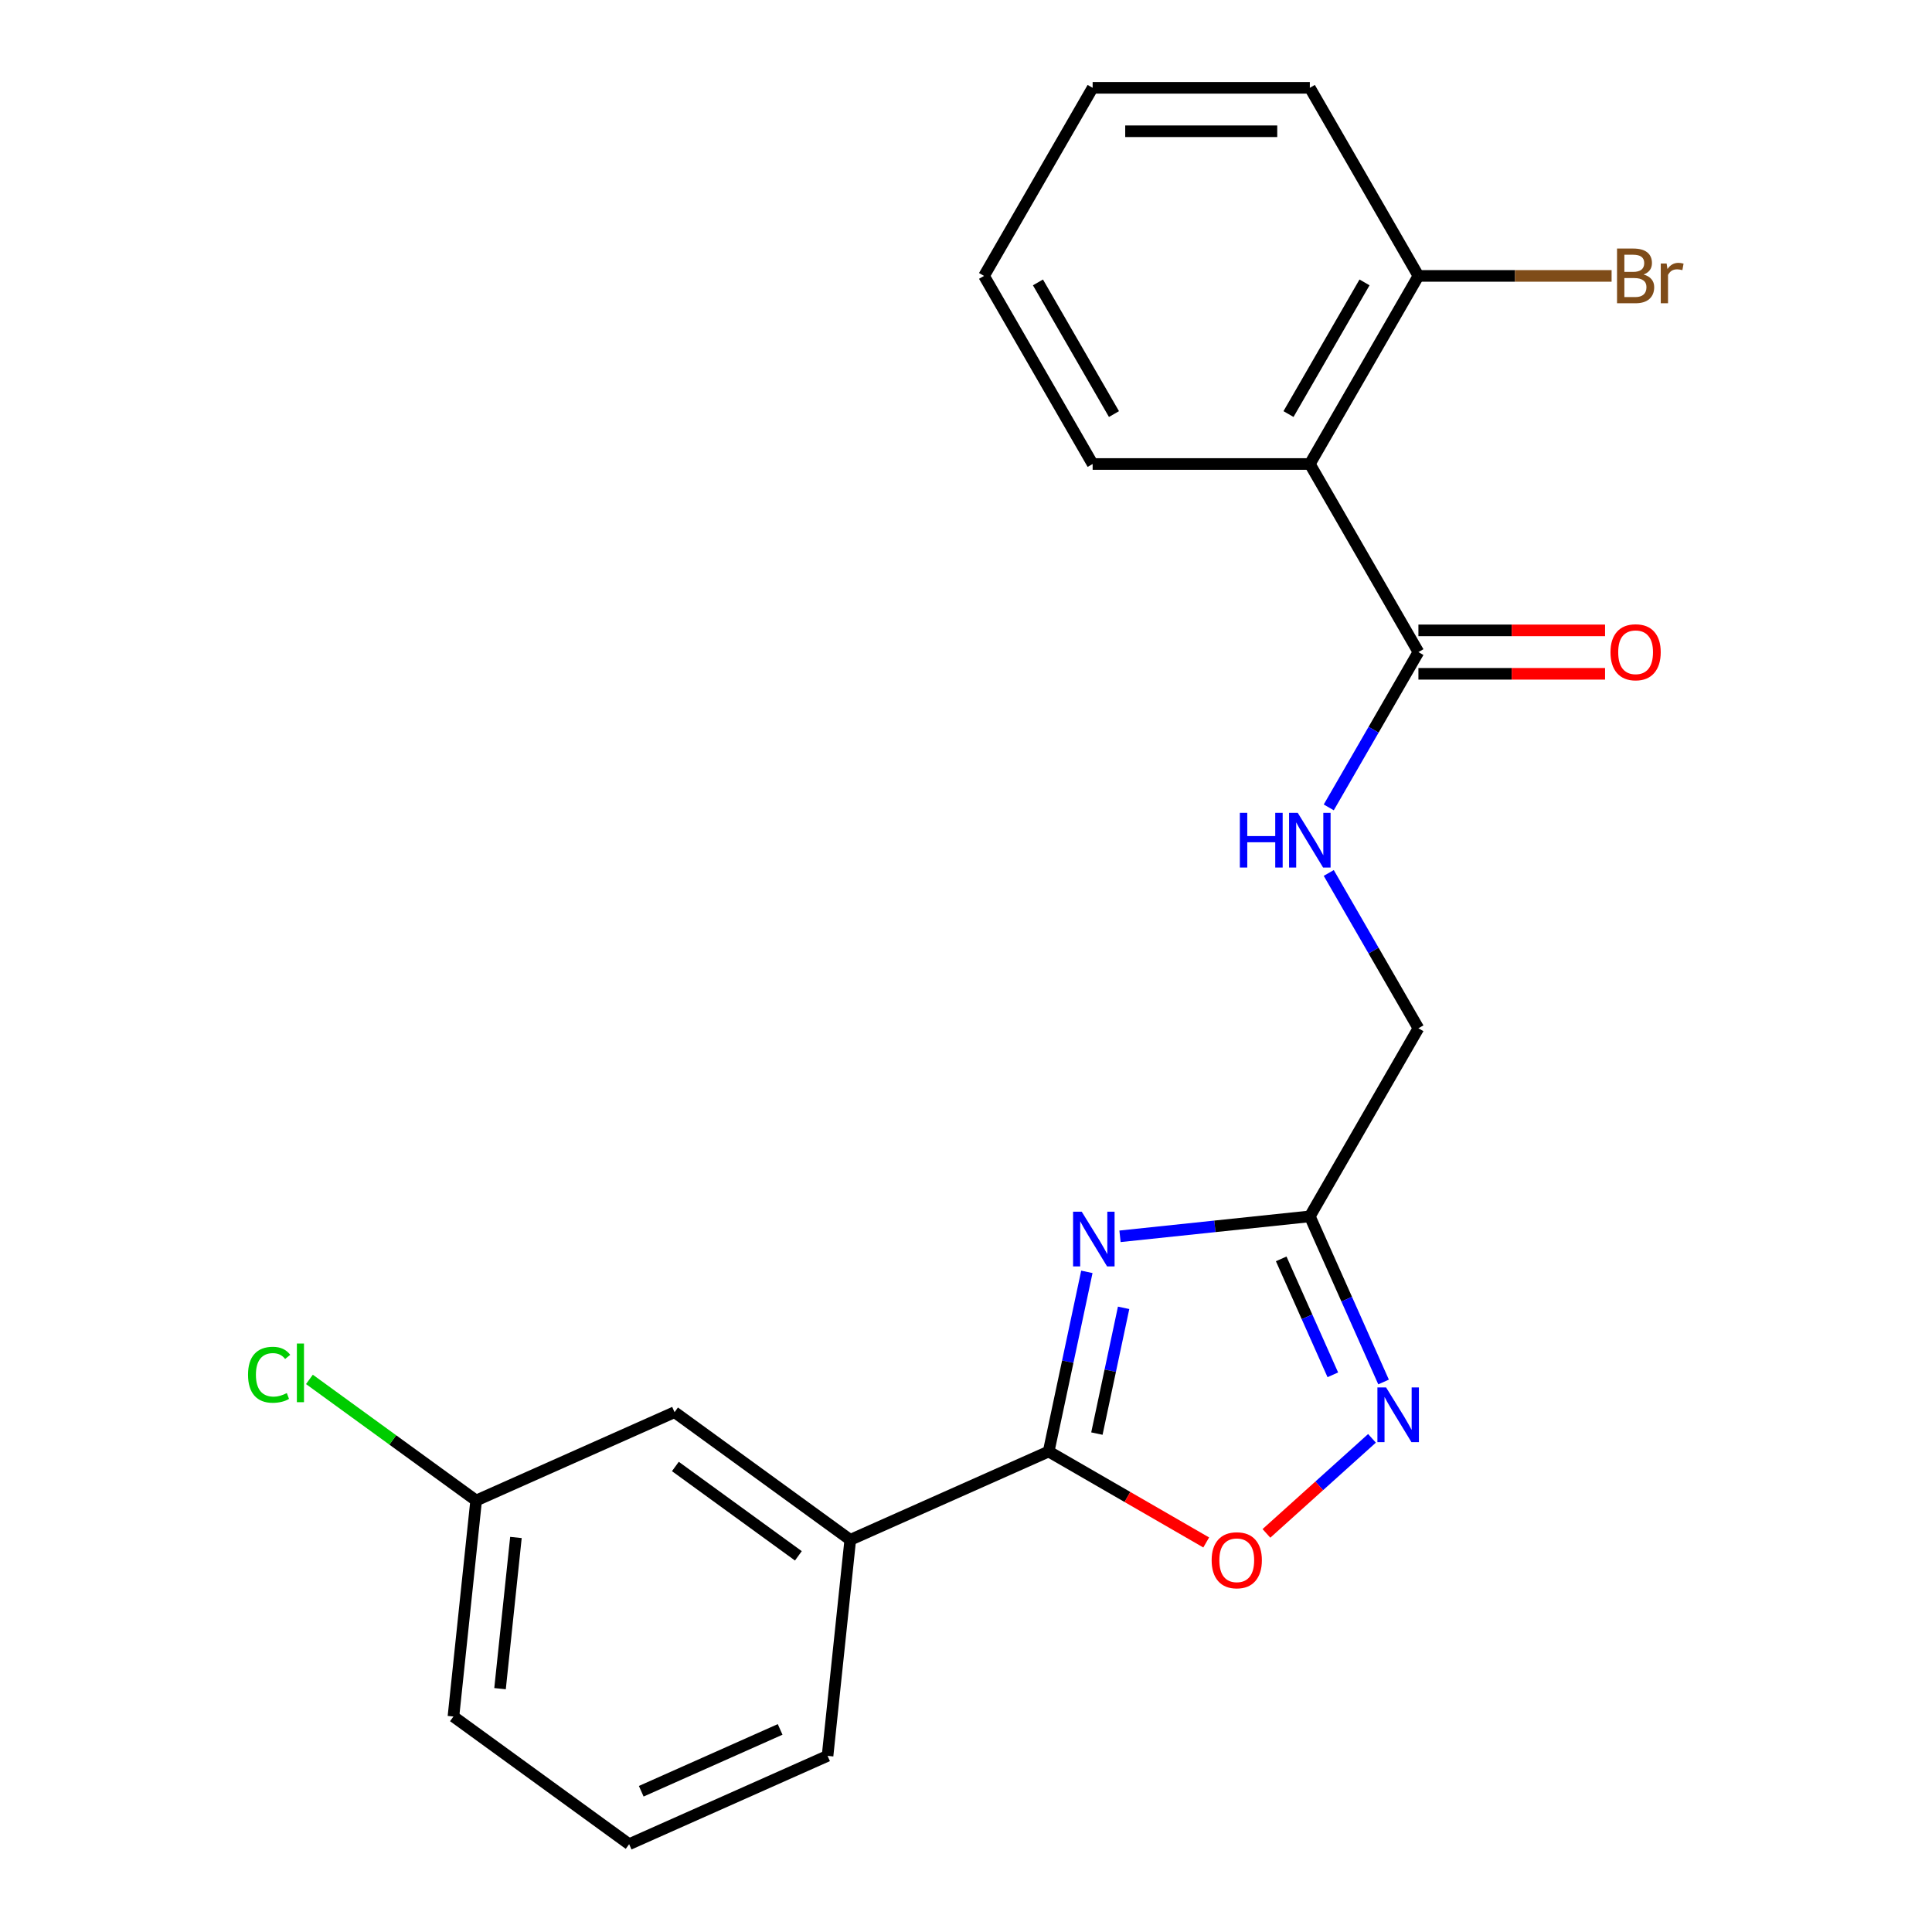 <?xml version='1.0' encoding='iso-8859-1'?>
<svg version='1.1' baseProfile='full'
              xmlns='http://www.w3.org/2000/svg'
                      xmlns:rdkit='http://www.rdkit.org/xml'
                      xmlns:xlink='http://www.w3.org/1999/xlink'
                  xml:space='preserve'
width='1000px' height='1000px' viewBox='0 0 1000 1000'>
<!-- END OF HEADER -->
<rect style='opacity:1.0;fill:#FFFFFF;stroke:none' width='1000' height='1000' x='0' y='0'> </rect>
<path class='bond-0' d='M 562.556,658.308 L 552.674,704.803' style='fill:none;fill-rule:evenodd;stroke:#0000FF;stroke-width:6px;stroke-linecap:butt;stroke-linejoin:miter;stroke-opacity:1' />
<path class='bond-0' d='M 552.674,704.803 L 542.791,751.297' style='fill:none;fill-rule:evenodd;stroke:#000000;stroke-width:6px;stroke-linecap:butt;stroke-linejoin:miter;stroke-opacity:1' />
<path class='bond-0' d='M 581.583,676.931 L 574.665,709.477' style='fill:none;fill-rule:evenodd;stroke:#0000FF;stroke-width:6px;stroke-linecap:butt;stroke-linejoin:miter;stroke-opacity:1' />
<path class='bond-0' d='M 574.665,709.477 L 567.748,742.023' style='fill:none;fill-rule:evenodd;stroke:#000000;stroke-width:6px;stroke-linecap:butt;stroke-linejoin:miter;stroke-opacity:1' />
<path class='bond-1' d='M 579.714,639.913 L 628.839,634.75' style='fill:none;fill-rule:evenodd;stroke:#0000FF;stroke-width:6px;stroke-linecap:butt;stroke-linejoin:miter;stroke-opacity:1' />
<path class='bond-1' d='M 628.839,634.75 L 677.964,629.587' style='fill:none;fill-rule:evenodd;stroke:#000000;stroke-width:6px;stroke-linecap:butt;stroke-linejoin:miter;stroke-opacity:1' />
<path class='bond-3' d='M 542.791,751.297 L 583.563,774.837' style='fill:none;fill-rule:evenodd;stroke:#000000;stroke-width:6px;stroke-linecap:butt;stroke-linejoin:miter;stroke-opacity:1' />
<path class='bond-3' d='M 583.563,774.837 L 624.336,798.377' style='fill:none;fill-rule:evenodd;stroke:#FF0000;stroke-width:6px;stroke-linecap:butt;stroke-linejoin:miter;stroke-opacity:1' />
<path class='bond-6' d='M 542.791,751.297 L 440.093,797.021' style='fill:none;fill-rule:evenodd;stroke:#000000;stroke-width:6px;stroke-linecap:butt;stroke-linejoin:miter;stroke-opacity:1' />
<path class='bond-2' d='M 677.964,629.587 L 697.048,672.45' style='fill:none;fill-rule:evenodd;stroke:#000000;stroke-width:6px;stroke-linecap:butt;stroke-linejoin:miter;stroke-opacity:1' />
<path class='bond-2' d='M 697.048,672.45 L 716.132,715.314' style='fill:none;fill-rule:evenodd;stroke:#0000FF;stroke-width:6px;stroke-linecap:butt;stroke-linejoin:miter;stroke-opacity:1' />
<path class='bond-2' d='M 663.15,651.591 L 676.508,681.595' style='fill:none;fill-rule:evenodd;stroke:#000000;stroke-width:6px;stroke-linecap:butt;stroke-linejoin:miter;stroke-opacity:1' />
<path class='bond-2' d='M 676.508,681.595 L 689.867,711.6' style='fill:none;fill-rule:evenodd;stroke:#0000FF;stroke-width:6px;stroke-linecap:butt;stroke-linejoin:miter;stroke-opacity:1' />
<path class='bond-11' d='M 677.964,629.587 L 734.172,532.231' style='fill:none;fill-rule:evenodd;stroke:#000000;stroke-width:6px;stroke-linecap:butt;stroke-linejoin:miter;stroke-opacity:1' />
<path class='bond-22' d='M 710.137,744.485 L 682.819,769.083' style='fill:none;fill-rule:evenodd;stroke:#0000FF;stroke-width:6px;stroke-linecap:butt;stroke-linejoin:miter;stroke-opacity:1' />
<path class='bond-22' d='M 682.819,769.083 L 655.501,793.68' style='fill:none;fill-rule:evenodd;stroke:#FF0000;stroke-width:6px;stroke-linecap:butt;stroke-linejoin:miter;stroke-opacity:1' />
<path class='bond-4' d='M 677.964,240.165 L 734.172,337.521' style='fill:none;fill-rule:evenodd;stroke:#000000;stroke-width:6px;stroke-linecap:butt;stroke-linejoin:miter;stroke-opacity:1' />
<path class='bond-8' d='M 677.964,240.165 L 734.172,142.81' style='fill:none;fill-rule:evenodd;stroke:#000000;stroke-width:6px;stroke-linecap:butt;stroke-linejoin:miter;stroke-opacity:1' />
<path class='bond-8' d='M 666.924,214.32 L 706.27,146.172' style='fill:none;fill-rule:evenodd;stroke:#000000;stroke-width:6px;stroke-linecap:butt;stroke-linejoin:miter;stroke-opacity:1' />
<path class='bond-15' d='M 677.964,240.165 L 565.548,240.165' style='fill:none;fill-rule:evenodd;stroke:#000000;stroke-width:6px;stroke-linecap:butt;stroke-linejoin:miter;stroke-opacity:1' />
<path class='bond-5' d='M 734.172,337.521 L 710.967,377.713' style='fill:none;fill-rule:evenodd;stroke:#000000;stroke-width:6px;stroke-linecap:butt;stroke-linejoin:miter;stroke-opacity:1' />
<path class='bond-5' d='M 710.967,377.713 L 687.762,417.906' style='fill:none;fill-rule:evenodd;stroke:#0000FF;stroke-width:6px;stroke-linecap:butt;stroke-linejoin:miter;stroke-opacity:1' />
<path class='bond-9' d='M 734.172,348.762 L 782.475,348.762' style='fill:none;fill-rule:evenodd;stroke:#000000;stroke-width:6px;stroke-linecap:butt;stroke-linejoin:miter;stroke-opacity:1' />
<path class='bond-9' d='M 782.475,348.762 L 830.778,348.762' style='fill:none;fill-rule:evenodd;stroke:#FF0000;stroke-width:6px;stroke-linecap:butt;stroke-linejoin:miter;stroke-opacity:1' />
<path class='bond-9' d='M 734.172,326.279 L 782.475,326.279' style='fill:none;fill-rule:evenodd;stroke:#000000;stroke-width:6px;stroke-linecap:butt;stroke-linejoin:miter;stroke-opacity:1' />
<path class='bond-9' d='M 782.475,326.279 L 830.778,326.279' style='fill:none;fill-rule:evenodd;stroke:#FF0000;stroke-width:6px;stroke-linecap:butt;stroke-linejoin:miter;stroke-opacity:1' />
<path class='bond-10' d='M 440.093,797.021 L 349.147,730.944' style='fill:none;fill-rule:evenodd;stroke:#000000;stroke-width:6px;stroke-linecap:butt;stroke-linejoin:miter;stroke-opacity:1' />
<path class='bond-10' d='M 413.236,805.299 L 349.573,759.045' style='fill:none;fill-rule:evenodd;stroke:#000000;stroke-width:6px;stroke-linecap:butt;stroke-linejoin:miter;stroke-opacity:1' />
<path class='bond-16' d='M 440.093,797.021 L 428.343,908.822' style='fill:none;fill-rule:evenodd;stroke:#000000;stroke-width:6px;stroke-linecap:butt;stroke-linejoin:miter;stroke-opacity:1' />
<path class='bond-7' d='M 687.762,451.846 L 710.967,492.039' style='fill:none;fill-rule:evenodd;stroke:#0000FF;stroke-width:6px;stroke-linecap:butt;stroke-linejoin:miter;stroke-opacity:1' />
<path class='bond-7' d='M 710.967,492.039 L 734.172,532.231' style='fill:none;fill-rule:evenodd;stroke:#000000;stroke-width:6px;stroke-linecap:butt;stroke-linejoin:miter;stroke-opacity:1' />
<path class='bond-13' d='M 734.172,142.81 L 784.165,142.81' style='fill:none;fill-rule:evenodd;stroke:#000000;stroke-width:6px;stroke-linecap:butt;stroke-linejoin:miter;stroke-opacity:1' />
<path class='bond-13' d='M 784.165,142.81 L 834.158,142.81' style='fill:none;fill-rule:evenodd;stroke:#7F4C19;stroke-width:6px;stroke-linecap:butt;stroke-linejoin:miter;stroke-opacity:1' />
<path class='bond-18' d='M 734.172,142.81 L 677.964,45.455' style='fill:none;fill-rule:evenodd;stroke:#000000;stroke-width:6px;stroke-linecap:butt;stroke-linejoin:miter;stroke-opacity:1' />
<path class='bond-12' d='M 349.147,730.944 L 246.449,776.668' style='fill:none;fill-rule:evenodd;stroke:#000000;stroke-width:6px;stroke-linecap:butt;stroke-linejoin:miter;stroke-opacity:1' />
<path class='bond-14' d='M 246.449,776.668 L 203.301,745.319' style='fill:none;fill-rule:evenodd;stroke:#000000;stroke-width:6px;stroke-linecap:butt;stroke-linejoin:miter;stroke-opacity:1' />
<path class='bond-14' d='M 203.301,745.319 L 160.153,713.97' style='fill:none;fill-rule:evenodd;stroke:#00CC00;stroke-width:6px;stroke-linecap:butt;stroke-linejoin:miter;stroke-opacity:1' />
<path class='bond-23' d='M 246.449,776.668 L 234.699,888.469' style='fill:none;fill-rule:evenodd;stroke:#000000;stroke-width:6px;stroke-linecap:butt;stroke-linejoin:miter;stroke-opacity:1' />
<path class='bond-23' d='M 267.047,795.789 L 258.821,874.049' style='fill:none;fill-rule:evenodd;stroke:#000000;stroke-width:6px;stroke-linecap:butt;stroke-linejoin:miter;stroke-opacity:1' />
<path class='bond-20' d='M 565.548,240.165 L 509.339,142.81' style='fill:none;fill-rule:evenodd;stroke:#000000;stroke-width:6px;stroke-linecap:butt;stroke-linejoin:miter;stroke-opacity:1' />
<path class='bond-20' d='M 576.587,214.32 L 537.242,146.172' style='fill:none;fill-rule:evenodd;stroke:#000000;stroke-width:6px;stroke-linecap:butt;stroke-linejoin:miter;stroke-opacity:1' />
<path class='bond-17' d='M 428.343,908.822 L 325.645,954.545' style='fill:none;fill-rule:evenodd;stroke:#000000;stroke-width:6px;stroke-linecap:butt;stroke-linejoin:miter;stroke-opacity:1' />
<path class='bond-17' d='M 403.793,895.141 L 331.905,927.147' style='fill:none;fill-rule:evenodd;stroke:#000000;stroke-width:6px;stroke-linecap:butt;stroke-linejoin:miter;stroke-opacity:1' />
<path class='bond-19' d='M 325.645,954.545 L 234.699,888.469' style='fill:none;fill-rule:evenodd;stroke:#000000;stroke-width:6px;stroke-linecap:butt;stroke-linejoin:miter;stroke-opacity:1' />
<path class='bond-24' d='M 677.964,45.455 L 565.548,45.455' style='fill:none;fill-rule:evenodd;stroke:#000000;stroke-width:6px;stroke-linecap:butt;stroke-linejoin:miter;stroke-opacity:1' />
<path class='bond-24' d='M 661.101,67.938 L 582.41,67.938' style='fill:none;fill-rule:evenodd;stroke:#000000;stroke-width:6px;stroke-linecap:butt;stroke-linejoin:miter;stroke-opacity:1' />
<path class='bond-21' d='M 509.339,142.81 L 565.548,45.455' style='fill:none;fill-rule:evenodd;stroke:#000000;stroke-width:6px;stroke-linecap:butt;stroke-linejoin:miter;stroke-opacity:1' />
<path  class='atom-0' d='M 559.903 627.178
L 569.183 642.178
Q 570.103 643.658, 571.583 646.338
Q 573.063 649.018, 573.143 649.178
L 573.143 627.178
L 576.903 627.178
L 576.903 655.498
L 573.023 655.498
L 563.063 639.098
Q 561.903 637.178, 560.663 634.978
Q 559.463 632.778, 559.103 632.098
L 559.103 655.498
L 555.423 655.498
L 555.423 627.178
L 559.903 627.178
' fill='#0000FF'/>
<path  class='atom-3' d='M 717.428 718.124
L 726.708 733.124
Q 727.628 734.604, 729.108 737.284
Q 730.588 739.964, 730.668 740.124
L 730.668 718.124
L 734.428 718.124
L 734.428 746.444
L 730.548 746.444
L 720.588 730.044
Q 719.428 728.124, 718.188 725.924
Q 716.988 723.724, 716.628 723.044
L 716.628 746.444
L 712.948 746.444
L 712.948 718.124
L 717.428 718.124
' fill='#0000FF'/>
<path  class='atom-4' d='M 627.146 807.585
Q 627.146 800.785, 630.506 796.985
Q 633.866 793.185, 640.146 793.185
Q 646.426 793.185, 649.786 796.985
Q 653.146 800.785, 653.146 807.585
Q 653.146 814.465, 649.746 818.385
Q 646.346 822.265, 640.146 822.265
Q 633.906 822.265, 630.506 818.385
Q 627.146 814.505, 627.146 807.585
M 640.146 819.065
Q 644.466 819.065, 646.786 816.185
Q 649.146 813.265, 649.146 807.585
Q 649.146 802.025, 646.786 799.225
Q 644.466 796.385, 640.146 796.385
Q 635.826 796.385, 633.466 799.185
Q 631.146 801.985, 631.146 807.585
Q 631.146 813.305, 633.466 816.185
Q 635.826 819.065, 640.146 819.065
' fill='#FF0000'/>
<path  class='atom-8' d='M 641.744 420.716
L 645.584 420.716
L 645.584 432.756
L 660.064 432.756
L 660.064 420.716
L 663.904 420.716
L 663.904 449.036
L 660.064 449.036
L 660.064 435.956
L 645.584 435.956
L 645.584 449.036
L 641.744 449.036
L 641.744 420.716
' fill='#0000FF'/>
<path  class='atom-8' d='M 671.704 420.716
L 680.984 435.716
Q 681.904 437.196, 683.384 439.876
Q 684.864 442.556, 684.944 442.716
L 684.944 420.716
L 688.704 420.716
L 688.704 449.036
L 684.824 449.036
L 674.864 432.636
Q 673.704 430.716, 672.464 428.516
Q 671.264 426.316, 670.904 425.636
L 670.904 449.036
L 667.224 449.036
L 667.224 420.716
L 671.704 420.716
' fill='#0000FF'/>
<path  class='atom-10' d='M 833.588 337.601
Q 833.588 330.801, 836.948 327.001
Q 840.308 323.201, 846.588 323.201
Q 852.868 323.201, 856.228 327.001
Q 859.588 330.801, 859.588 337.601
Q 859.588 344.481, 856.188 348.401
Q 852.788 352.281, 846.588 352.281
Q 840.348 352.281, 836.948 348.401
Q 833.588 344.521, 833.588 337.601
M 846.588 349.081
Q 850.908 349.081, 853.228 346.201
Q 855.588 343.281, 855.588 337.601
Q 855.588 332.041, 853.228 329.241
Q 850.908 326.401, 846.588 326.401
Q 842.268 326.401, 839.908 329.201
Q 837.588 332.001, 837.588 337.601
Q 837.588 343.321, 839.908 346.201
Q 842.268 349.081, 846.588 349.081
' fill='#FF0000'/>
<path  class='atom-14' d='M 850.728 142.09
Q 853.448 142.85, 854.808 144.53
Q 856.208 146.17, 856.208 148.61
Q 856.208 152.53, 853.688 154.77
Q 851.208 156.97, 846.488 156.97
L 836.968 156.97
L 836.968 128.65
L 845.328 128.65
Q 850.168 128.65, 852.608 130.61
Q 855.048 132.57, 855.048 136.17
Q 855.048 140.45, 850.728 142.09
M 840.768 131.85
L 840.768 140.73
L 845.328 140.73
Q 848.128 140.73, 849.568 139.61
Q 851.048 138.45, 851.048 136.17
Q 851.048 131.85, 845.328 131.85
L 840.768 131.85
M 846.488 153.77
Q 849.248 153.77, 850.728 152.45
Q 852.208 151.13, 852.208 148.61
Q 852.208 146.29, 850.568 145.13
Q 848.968 143.93, 845.888 143.93
L 840.768 143.93
L 840.768 153.77
L 846.488 153.77
' fill='#7F4C19'/>
<path  class='atom-14' d='M 862.648 136.41
L 863.088 139.25
Q 865.248 136.05, 868.768 136.05
Q 869.888 136.05, 871.408 136.45
L 870.808 139.81
Q 869.088 139.41, 868.128 139.41
Q 866.448 139.41, 865.328 140.09
Q 864.248 140.73, 863.368 142.29
L 863.368 156.97
L 859.608 156.97
L 859.608 136.41
L 862.648 136.41
' fill='#7F4C19'/>
<path  class='atom-15' d='M 128.383 711.572
Q 128.383 704.532, 131.663 700.852
Q 134.983 697.132, 141.263 697.132
Q 147.103 697.132, 150.223 701.252
L 147.583 703.412
Q 145.303 700.412, 141.263 700.412
Q 136.983 700.412, 134.703 703.292
Q 132.463 706.132, 132.463 711.572
Q 132.463 717.172, 134.783 720.052
Q 137.143 722.932, 141.703 722.932
Q 144.823 722.932, 148.463 721.052
L 149.583 724.052
Q 148.103 725.012, 145.863 725.572
Q 143.623 726.132, 141.143 726.132
Q 134.983 726.132, 131.663 722.372
Q 128.383 718.612, 128.383 711.572
' fill='#00CC00'/>
<path  class='atom-15' d='M 153.663 695.412
L 157.343 695.412
L 157.343 725.772
L 153.663 725.772
L 153.663 695.412
' fill='#00CC00'/>
</svg>
